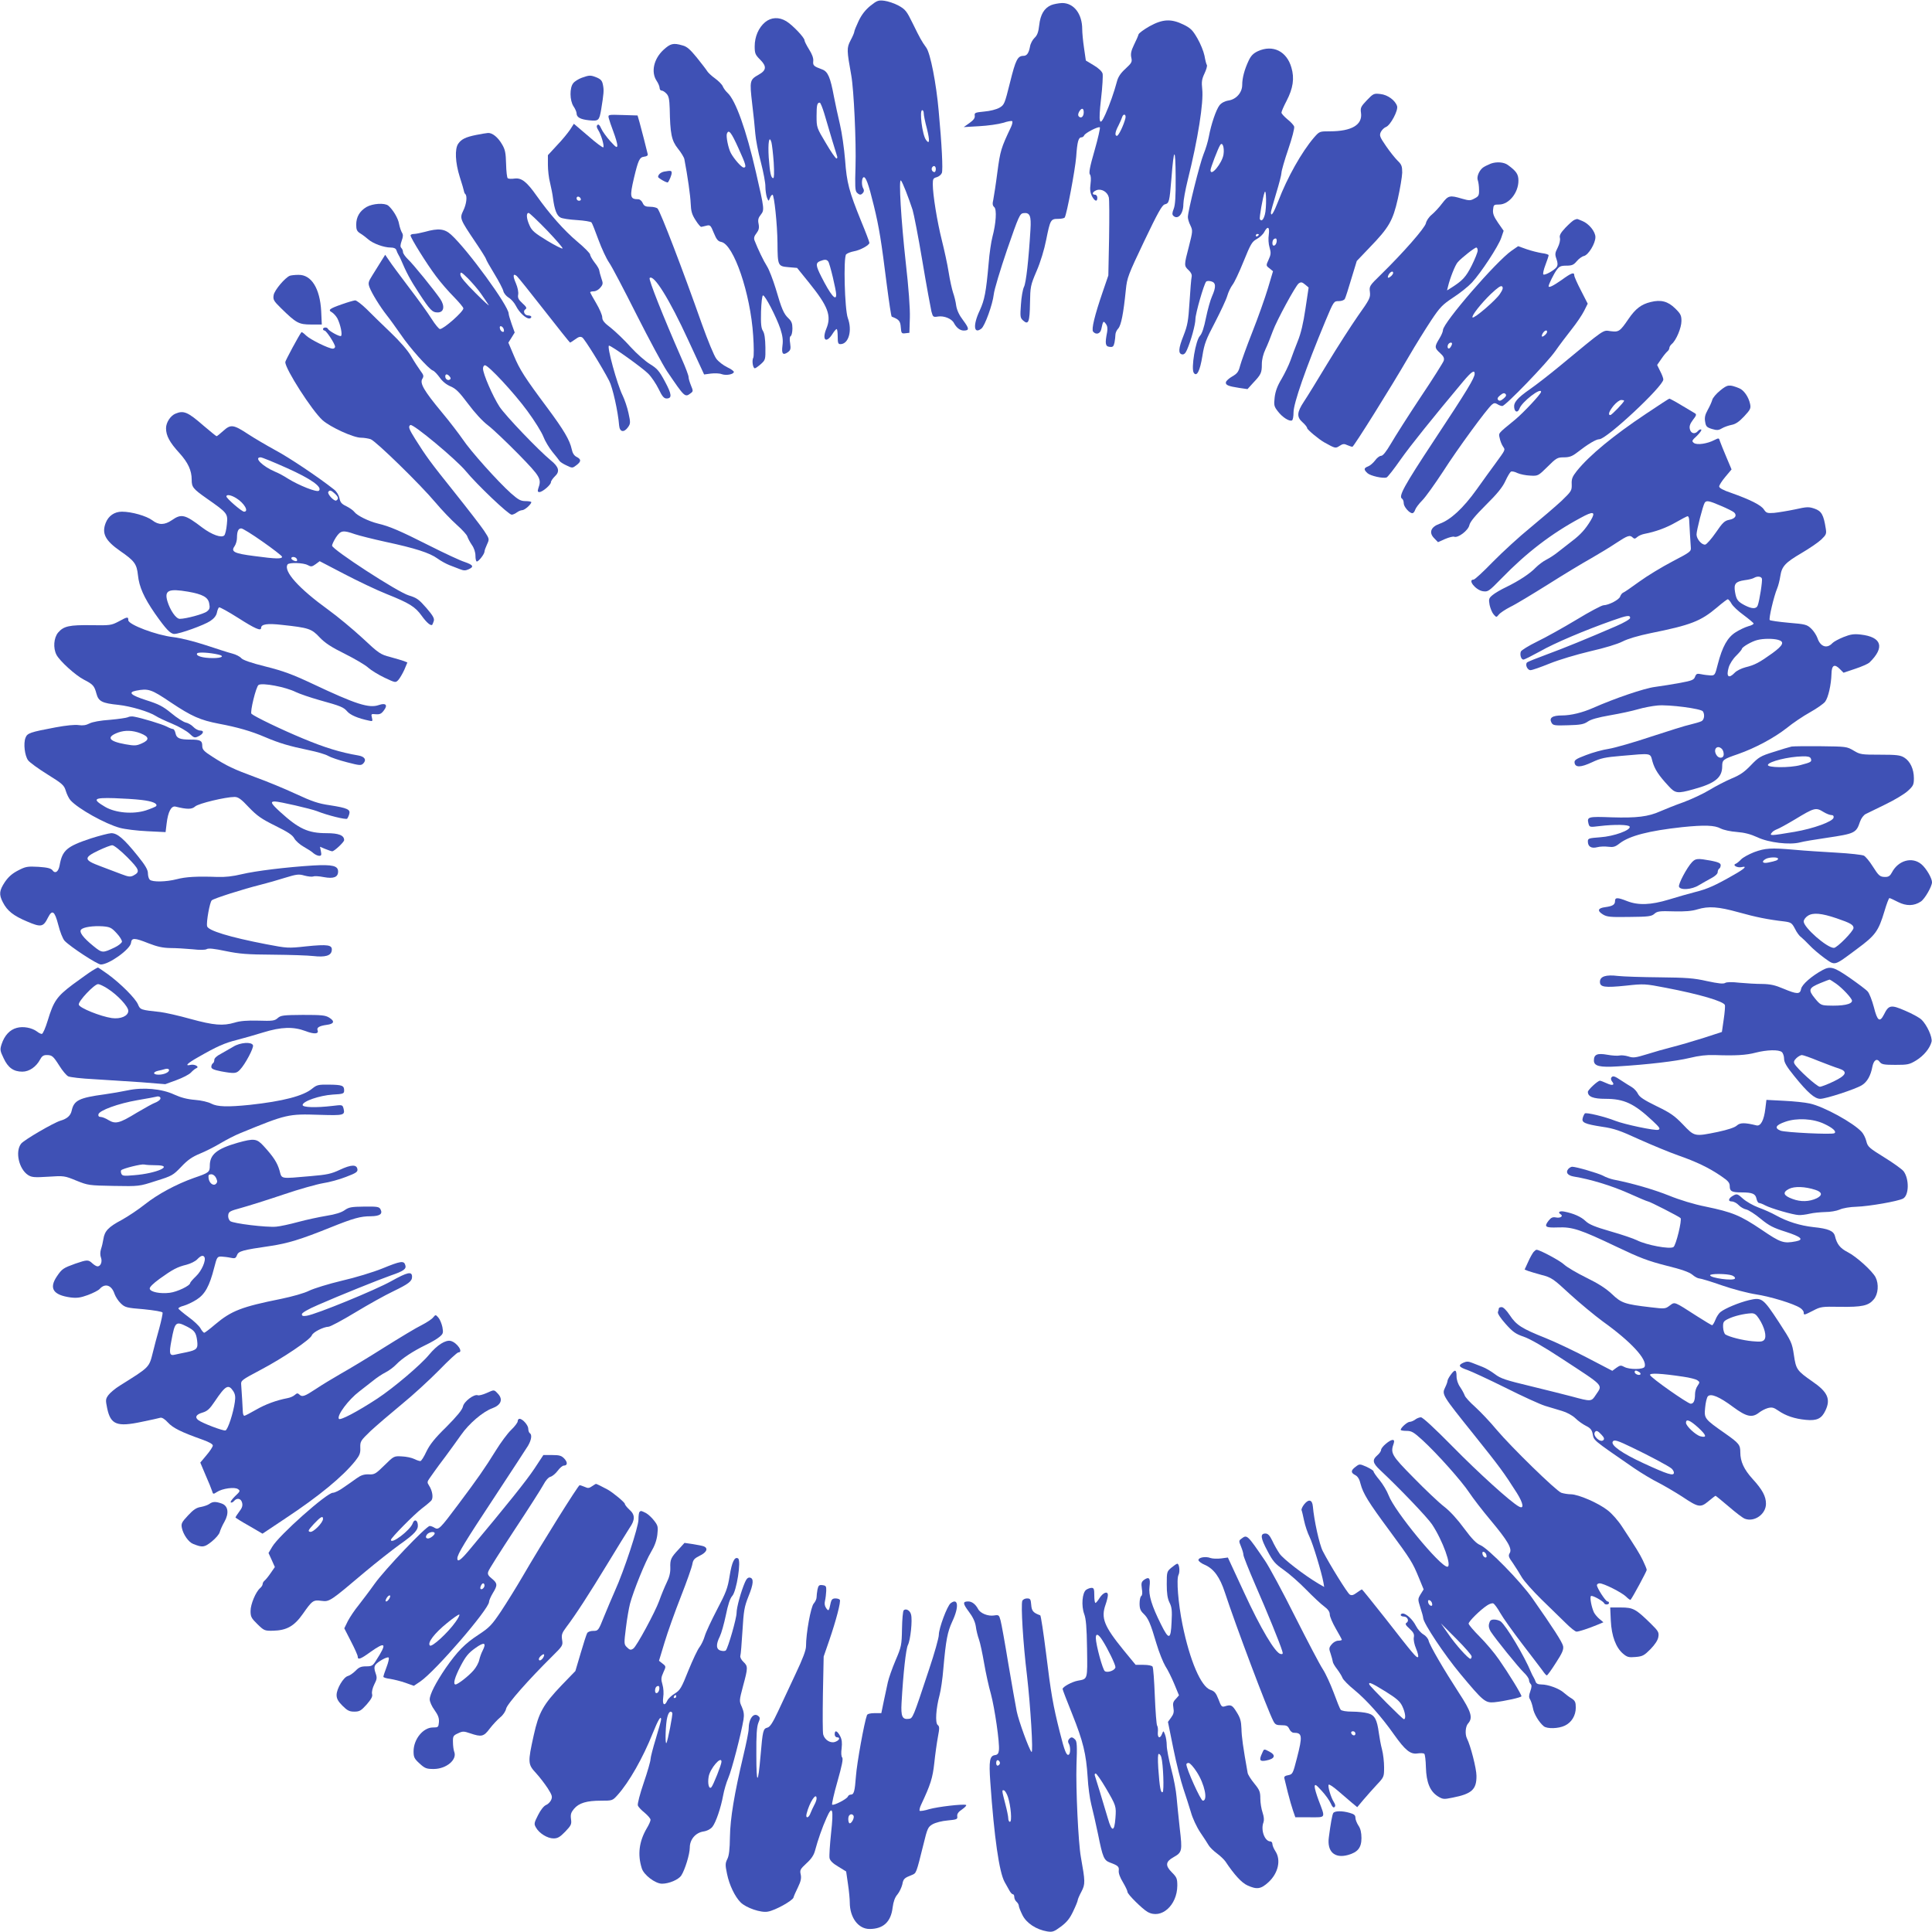 <?xml version="1.0" standalone="no"?>
<!DOCTYPE svg PUBLIC "-//W3C//DTD SVG 20010904//EN"
 "http://www.w3.org/TR/2001/REC-SVG-20010904/DTD/svg10.dtd">
<svg version="1.0" xmlns="http://www.w3.org/2000/svg"
 width="1280pt" height="1280pt" viewBox="0 0 1280 1280"
 preserveAspectRatio="xMidYMid meet">
<g transform="translate(0,1280) scale(0.1,-0.1)"
fill="#3f51b5" stroke="none">
<path d="M5767 12762 c-33 -27 -57 -57 -78 -100 -16 -34 -29 -66 -29 -72 0 -6
-11 -32 -25 -58 -26 -50 -25 -65 5 -232 17 -95 33 -440 28 -603 -4 -129 -3
-161 9 -173 18 -17 27 -18 41 -1 7 8 7 18 2 27 -13 20 -12 67 0 75 15 9 34
-42 69 -186 36 -147 50 -237 86 -524 15 -115 29 -211 33 -213 48 -18 57 -29
60 -70 3 -40 5 -43 30 -40 l27 3 3 99 c2 62 -8 198 -27 365 -31 281 -48 562
-32 545 10 -9 49 -109 77 -194 8 -25 38 -178 65 -340 27 -162 55 -312 60 -334
10 -37 12 -38 44 -33 39 6 90 -14 105 -43 17 -32 41 -50 65 -50 38 0 37 13 -4
68 -26 34 -41 66 -46 97 -3 26 -13 65 -21 87 -7 22 -21 83 -29 135 -8 52 -29
147 -45 211 -31 123 -60 302 -60 371 0 35 3 41 26 47 14 4 29 16 34 28 8 22 0
186 -21 411 -16 182 -55 382 -82 419 -31 43 -40 59 -90 161 -40 82 -49 93 -94
118 -28 15 -70 29 -94 32 -40 5 -49 1 -92 -33z m353 -713 c0 -11 9 -57 21
-101 20 -81 18 -108 -6 -75 -25 34 -45 197 -25 197 6 0 10 -9 10 -21z m80
-369 c0 -11 -4 -20 -9 -20 -14 0 -23 18 -16 30 10 17 25 11 25 -10z"/>
<path d="M6964 12766 c-46 -20 -71 -62 -79 -133 -5 -46 -13 -67 -31 -84 -13
-12 -27 -38 -30 -58 -8 -43 -21 -61 -43 -61 -39 0 -52 -26 -89 -175 -36 -144
-38 -150 -71 -169 -20 -11 -62 -22 -100 -25 -61 -6 -66 -8 -63 -28 2 -15 -8
-29 -35 -48 l-38 -27 103 6 c56 3 127 13 157 22 30 10 58 15 61 11 4 -4 0 -22
-8 -39 -66 -139 -71 -156 -90 -298 -10 -79 -23 -161 -27 -182 -7 -29 -5 -40 6
-50 18 -15 12 -108 -12 -198 -8 -30 -20 -109 -25 -175 -17 -191 -27 -242 -59
-312 -46 -97 -40 -160 11 -120 23 17 75 162 82 227 3 30 43 163 88 295 78 226
85 240 109 243 42 5 52 -17 46 -110 -12 -200 -29 -353 -43 -379 -8 -16 -17
-68 -20 -116 -6 -82 -5 -89 15 -107 35 -31 43 -9 45 116 2 109 3 117 44 213
25 57 51 143 63 205 27 134 30 140 79 140 21 0 41 4 44 9 14 22 69 316 76 401
7 102 15 130 35 130 7 0 15 6 18 13 6 16 95 62 104 53 3 -3 -12 -72 -35 -152
-32 -110 -39 -150 -31 -160 7 -8 8 -32 4 -63 -5 -36 -2 -57 9 -80 19 -35 36
-41 36 -11 0 11 -7 20 -15 20 -24 0 -17 20 10 30 32 12 72 -11 81 -47 4 -13 4
-135 2 -271 l-5 -247 -37 -108 c-54 -157 -76 -249 -64 -264 19 -23 47 -15 54
15 12 56 14 59 30 37 11 -14 13 -31 9 -55 -15 -76 -12 -95 16 -98 22 -3 27 2
33 29 3 17 6 41 6 52 0 11 8 30 19 41 19 22 34 98 50 256 8 80 15 98 122 323
89 186 118 239 136 243 29 8 31 14 44 172 16 209 27 212 28 9 1 -131 -3 -186
-13 -211 -10 -25 -11 -37 -3 -45 30 -30 67 11 67 76 0 23 13 95 29 160 68 272
106 515 96 603 -5 47 -3 65 15 103 12 25 19 50 16 56 -4 5 -11 33 -16 62 -6
29 -27 81 -47 115 -31 54 -45 68 -92 91 -82 40 -138 37 -225 -11 -37 -21 -70
-45 -73 -54 -2 -10 -16 -40 -30 -69 -19 -39 -23 -60 -18 -84 7 -29 3 -36 -38
-74 -32 -29 -49 -54 -57 -85 -18 -68 -48 -154 -76 -216 -40 -90 -48 -60 -29
104 9 77 13 151 10 164 -4 15 -26 36 -58 55 l-53 32 -12 83 c-7 46 -12 102
-12 124 0 102 -55 174 -133 174 -23 -1 -56 -7 -73 -14z m216 -710 c0 -28 -17
-43 -32 -28 -7 7 -6 17 1 31 16 28 31 27 31 -3z m276 -40 c-11 -45 -45 -116
-56 -116 -16 0 -12 27 10 68 10 20 21 45 24 55 8 27 29 21 22 -7z"/>
<path d="M5069 12653 c-43 -36 -69 -96 -69 -160 0 -47 4 -56 36 -88 45 -45 42
-71 -10 -100 -59 -33 -60 -41 -43 -189 9 -72 18 -162 21 -201 3 -38 19 -124
37 -190 17 -66 31 -139 30 -163 0 -23 5 -55 10 -70 11 -27 11 -27 20 -4 4 12
12 22 17 22 11 0 32 -196 33 -320 1 -151 3 -154 72 -160 l58 -5 80 -99 c125
-155 149 -218 114 -303 -31 -75 -2 -102 40 -36 11 18 23 32 28 33 4 0 7 -22 7
-50 0 -42 3 -50 18 -50 54 0 80 89 49 173 -21 58 -30 402 -11 422 7 7 30 16
51 20 42 7 103 41 103 56 0 6 -24 70 -54 142 -81 200 -96 255 -107 407 -6 74
-21 180 -34 235 -13 55 -31 138 -40 185 -24 129 -40 166 -78 180 -57 21 -62
26 -59 56 2 19 -8 46 -28 77 -16 26 -30 53 -30 60 0 18 -78 100 -120 126 -49
30 -101 27 -141 -6z m392 -605 c33 -114 79 -266 85 -283 3 -8 1 -15 -4 -15 -6
0 -38 46 -71 103 -60 100 -61 103 -61 178 0 73 4 89 21 89 5 0 18 -33 30 -72z
m-335 -324 c4 -69 3 -104 -3 -104 -15 0 -22 33 -30 137 -6 98 3 151 18 100 4
-16 11 -76 15 -133z m361 -656 c11 -14 53 -191 53 -220 0 -47 -38 -1 -99 120
-37 73 -38 90 -8 102 31 12 43 12 54 -2z"/>
<path d="M4396 12470 c-65 -60 -84 -147 -46 -205 11 -16 20 -38 20 -47 0 -10
6 -18 13 -18 8 0 22 -9 33 -21 15 -16 19 -38 21 -98 3 -168 12 -212 54 -265
22 -27 41 -59 43 -70 22 -114 40 -243 42 -294 2 -51 8 -73 32 -110 16 -26 33
-46 38 -45 5 1 21 4 35 8 24 6 28 2 48 -48 18 -44 28 -56 50 -60 82 -17 193
-340 211 -621 5 -73 5 -136 1 -145 -11 -19 -3 -71 10 -71 5 0 23 13 40 28 30
27 31 30 30 111 -1 58 -6 92 -16 108 -12 18 -15 47 -13 128 2 59 7 106 13 108
13 3 88 -142 115 -221 15 -47 19 -76 14 -112 -7 -54 3 -66 35 -44 19 14 21 22
16 59 -5 27 -3 45 4 49 6 4 11 26 11 50 0 33 -6 48 -26 67 -31 29 -45 60 -85
198 -18 58 -43 124 -57 146 -23 36 -61 115 -83 172 -6 16 -2 29 13 48 15 20
19 34 14 61 -6 27 -2 41 14 61 25 32 25 35 -32 283 -64 280 -135 477 -188 525
-12 11 -26 30 -31 42 -4 12 -28 36 -51 53 -24 17 -47 39 -53 49 -5 9 -36 49
-68 89 -44 54 -66 74 -95 81 -61 18 -80 13 -126 -29z m496 -651 c51 -112 55
-129 35 -129 -14 0 -64 57 -85 96 -17 32 -33 111 -26 129 12 30 29 8 76 -96z"/>
<path d="M8334 12461 c-30 -14 -46 -30 -61 -62 -28 -59 -43 -116 -43 -161 0
-51 -39 -96 -91 -104 -25 -4 -47 -16 -59 -31 -23 -29 -56 -126 -71 -208 -6
-33 -22 -85 -35 -116 -24 -58 -104 -378 -104 -417 0 -12 7 -37 17 -56 16 -34
15 -39 -10 -138 -33 -126 -33 -129 -2 -158 16 -15 23 -30 20 -44 -3 -12 -9
-86 -14 -166 -8 -127 -13 -155 -40 -224 -34 -85 -36 -119 -9 -124 12 -2 22 7
32 30 27 62 56 168 56 204 0 36 56 231 71 248 4 5 19 6 33 2 32 -8 34 -36 6
-99 -11 -24 -29 -89 -40 -142 -13 -65 -26 -105 -40 -120 -29 -30 -60 -217 -41
-245 20 -29 41 12 57 111 13 82 24 110 84 224 37 72 74 150 81 175 7 25 23 57
34 72 12 14 45 84 74 156 47 116 56 131 87 148 20 11 42 31 50 47 23 43 37 34
30 -18 -4 -26 -2 -61 5 -84 10 -35 10 -46 -6 -81 -18 -39 -18 -40 6 -58 l23
-19 -34 -114 c-19 -63 -65 -193 -103 -289 -38 -96 -74 -197 -81 -223 -10 -40
-19 -52 -52 -71 -21 -12 -40 -29 -42 -38 -4 -19 16 -27 88 -38 l55 -8 38 42
c52 55 57 66 57 123 0 31 9 67 24 99 13 27 35 82 49 121 26 71 151 301 171
315 16 11 22 10 45 -9 l21 -18 -21 -140 c-14 -95 -30 -164 -51 -215 -16 -41
-39 -100 -49 -130 -11 -30 -37 -84 -58 -120 -28 -46 -41 -82 -46 -122 -6 -53
-4 -61 21 -93 29 -39 78 -70 94 -60 6 3 10 27 10 53 0 60 80 290 212 607 54
129 55 130 87 130 19 0 36 6 41 15 5 9 24 69 43 133 l36 118 84 88 c129 133
155 178 188 324 15 67 28 145 29 173 0 43 -4 54 -31 80 -16 16 -51 59 -76 96
-42 61 -45 70 -35 93 7 14 22 29 35 34 29 11 82 110 73 138 -12 38 -62 75
-110 80 -43 5 -47 4 -90 -41 -40 -42 -44 -50 -39 -84 11 -79 -62 -122 -206
-122 -69 0 -69 0 -106 -42 -81 -95 -176 -263 -236 -420 -31 -80 -49 -108 -49
-75 0 6 16 63 35 126 19 62 35 124 35 136 0 13 20 83 45 156 25 73 43 141 39
151 -3 9 -23 31 -45 48 -21 18 -39 37 -39 44 0 7 15 42 34 78 43 83 53 149 32
220 -31 109 -123 154 -222 109z m-228 -685 c-9 -57 -86 -151 -86 -103 0 14 50
145 64 166 15 24 29 -16 22 -63z m274 -398 c-10 -36 -23 -47 -33 -30 -5 8 19
144 31 177 12 34 14 -106 2 -147z m-40 -132 c0 -3 -4 -8 -10 -11 -5 -3 -10 -1
-10 4 0 6 5 11 10 11 6 0 10 -2 10 -4z m118 -48 c-4 -27 -28 -36 -28 -10 0 20
8 32 22 32 5 0 8 -10 6 -22z"/>
<path d="M3855 12285 c-22 -8 -48 -24 -57 -36 -25 -30 -24 -115 2 -154 11 -16
20 -37 20 -46 0 -26 25 -40 83 -46 63 -6 67 -3 80 72 17 105 19 126 12 161 -5
28 -13 38 -40 50 -42 17 -49 17 -100 -1z"/>
<path d="M4033 12018 c3 -13 17 -54 31 -91 14 -37 26 -78 26 -90 -1 -19 -8
-15 -47 28 -25 28 -52 65 -60 84 -10 23 -18 30 -25 23 -7 -7 -5 -17 5 -33 20
-31 42 -107 34 -115 -3 -4 -49 30 -100 75 l-95 81 -25 -39 c-15 -22 -53 -69
-87 -104 l-60 -65 0 -64 c0 -35 6 -88 14 -118 7 -30 17 -77 20 -105 10 -75 25
-114 49 -126 11 -7 60 -14 109 -17 48 -3 92 -10 97 -16 5 -6 25 -58 46 -115
21 -57 52 -124 70 -150 18 -25 100 -182 183 -347 84 -166 175 -335 202 -375
116 -171 118 -173 155 -145 18 13 18 16 3 52 -9 22 -16 46 -16 55 1 9 -20 65
-47 125 -123 281 -219 523 -211 532 27 27 131 -140 256 -412 l105 -227 45 6
c25 3 57 2 72 -4 28 -10 76 -2 80 14 2 5 -18 20 -44 32 -25 12 -58 37 -72 56
-15 19 -57 122 -95 228 -132 374 -273 740 -294 767 -5 6 -27 12 -48 12 -32 0
-42 5 -51 25 -6 14 -19 25 -29 25 -55 0 -58 15 -29 140 29 121 37 138 68 142
18 2 26 8 23 18 -9 39 -43 170 -54 210 l-13 45 -98 3 c-98 3 -98 3 -93 -20z
m-185 -536 c2 -7 -3 -12 -12 -12 -9 0 -16 7 -16 16 0 17 22 14 28 -4z"/>
<path d="M3155 11906 c-70 -14 -98 -28 -119 -58 -24 -34 -20 -125 10 -220 15
-46 27 -88 28 -95 1 -7 5 -16 9 -19 14 -14 7 -68 -14 -110 -24 -51 -23 -54 82
-210 38 -56 69 -106 69 -110 0 -5 25 -49 55 -98 30 -49 57 -101 60 -115 3 -14
19 -33 35 -43 16 -9 38 -34 49 -56 21 -42 64 -82 87 -82 8 0 14 5 14 10 0 6
-9 10 -20 10 -25 0 -38 29 -19 41 11 7 7 16 -20 40 -26 24 -32 36 -28 57 3 16
-3 47 -15 75 -22 50 -19 69 6 48 8 -7 90 -109 182 -227 92 -118 169 -214 171
-214 2 0 17 10 34 22 23 17 34 20 47 12 16 -11 130 -194 178 -287 23 -44 59
-205 66 -297 4 -43 32 -48 59 -10 16 23 17 30 3 93 -8 38 -26 90 -39 117 -36
72 -107 330 -90 330 16 0 223 -148 260 -186 22 -22 53 -69 69 -102 23 -48 35
-62 52 -62 38 0 35 28 -11 113 -38 71 -52 86 -99 115 -30 18 -88 69 -128 113
-40 45 -99 101 -130 126 -45 34 -58 50 -58 71 0 14 -18 56 -40 93 -22 37 -40
70 -40 73 0 3 11 6 24 6 14 0 33 11 44 25 18 22 18 28 6 62 -7 21 -13 44 -14
52 0 7 -13 30 -30 51 -16 21 -30 45 -30 53 0 8 -38 47 -85 86 -87 73 -185 184
-269 303 -67 95 -101 121 -147 115 -20 -3 -40 -2 -45 2 -5 3 -10 46 -11 94 -2
74 -6 96 -27 131 -27 47 -65 77 -93 75 -10 -1 -45 -6 -78 -13z m469 -632 c60
-63 107 -117 103 -120 -3 -4 -50 20 -103 52 -80 49 -100 65 -115 99 -22 47
-24 86 -6 84 6 -1 61 -53 121 -115z"/>
<path d="M9877 11716 c-20 -8 -44 -20 -53 -27 -26 -21 -42 -62 -33 -84 4 -11
8 -39 8 -62 1 -38 -3 -44 -30 -58 -27 -15 -35 -15 -84 -1 -80 24 -90 21 -130
-31 -20 -27 -51 -60 -69 -75 -19 -15 -36 -41 -39 -57 -7 -32 -150 -195 -299
-341 -75 -73 -77 -76 -72 -115 4 -37 -1 -48 -80 -159 -46 -66 -137 -208 -202
-315 -65 -108 -135 -222 -156 -253 -46 -70 -48 -101 -8 -136 17 -15 30 -32 30
-38 0 -10 78 -75 114 -95 72 -40 74 -41 101 -23 21 14 31 15 51 5 14 -6 29
-11 34 -11 9 0 255 393 375 600 43 74 109 180 146 236 59 89 76 106 147 153
45 29 101 74 124 99 60 65 175 240 194 296 l16 47 -37 53 c-28 41 -36 61 -33
87 3 32 5 34 40 34 65 0 128 78 128 158 0 43 -14 63 -70 104 -26 19 -74 23
-113 9z m-87 -576 c0 -11 -18 -56 -40 -100 -38 -75 -59 -98 -134 -146 l-29
-18 6 24 c13 56 48 145 65 163 24 28 112 97 123 97 5 0 9 -9 9 -20z m-560
-148 c0 -11 -22 -32 -32 -32 -5 0 -4 9 2 20 11 20 30 28 30 12z"/>
<path d="M4400 11663 c-23 -5 -39 -19 -40 -35 0 -8 60 -42 65 -36 10 12 25 49
25 62 0 16 -5 17 -50 9z"/>
<path d="M2429 11429 c-46 -27 -69 -66 -69 -118 0 -33 5 -44 28 -58 15 -9 38
-27 52 -39 30 -27 103 -54 148 -54 22 0 34 -6 38 -17 3 -10 10 -25 15 -33 5
-8 12 -22 15 -30 34 -81 63 -136 117 -218 77 -118 91 -132 127 -132 41 0 49
41 17 89 -38 56 -180 232 -216 265 -17 17 -31 37 -31 46 0 9 -5 21 -11 27 -8
8 -7 21 2 47 10 28 11 41 2 55 -6 10 -15 36 -19 57 -6 38 -41 96 -72 122 -25
19 -102 14 -143 -9z"/>
<path d="M10430 11343 c-8 -3 -34 -26 -58 -51 -33 -35 -42 -52 -37 -69 3 -14
-3 -40 -15 -64 -18 -35 -19 -44 -8 -75 9 -25 9 -40 2 -52 -13 -21 -80 -59 -89
-50 -4 4 2 32 14 63 12 31 21 59 21 64 0 5 -20 11 -45 14 -24 4 -70 15 -101
26 l-56 20 -42 -29 c-101 -69 -456 -479 -456 -527 0 -10 -11 -36 -25 -58 -32
-52 -31 -61 6 -94 24 -22 29 -34 24 -51 -4 -12 -73 -122 -155 -244 -81 -122
-168 -259 -194 -304 -33 -56 -54 -82 -66 -82 -10 0 -28 -14 -40 -31 -13 -17
-33 -34 -46 -39 -29 -11 -30 -21 -4 -45 20 -18 104 -37 127 -28 7 3 49 56 92
118 68 96 207 269 416 519 54 64 75 78 75 50 0 -28 -50 -111 -271 -445 -198
-300 -235 -368 -210 -383 6 -4 11 -17 11 -30 0 -23 37 -66 57 -66 7 0 15 10
19 23 4 12 25 40 47 62 22 22 83 108 137 190 95 149 292 418 325 445 13 11 21
11 36 2 10 -7 25 -12 32 -12 21 0 297 286 352 365 27 39 76 103 108 144 32 40
69 95 82 121 l24 48 -44 86 c-25 48 -45 93 -45 101 0 24 -18 18 -84 -30 -56
-39 -86 -54 -86 -41 0 12 35 83 53 107 17 24 28 29 65 29 36 0 48 5 68 29 13
16 35 32 48 35 30 7 76 83 76 125 0 36 -42 89 -87 107 -18 8 -34 14 -35 13 -2
0 -10 -3 -18 -6z m-493 -491 c-27 -41 -171 -165 -181 -155 -9 9 54 90 121 155
47 44 67 58 75 50 8 -8 4 -22 -15 -50z m313 -250 c0 -11 -22 -32 -32 -32 -5 0
-4 9 2 20 11 20 30 28 30 12z m-630 -79 c0 -5 -4 -15 -10 -23 -11 -18 -25 -7
-17 15 6 15 27 21 27 8z m341 -364 c-18 -15 -27 -17 -35 -9 -8 8 -4 17 13 31
18 15 27 17 35 9 8 -8 4 -17 -13 -31z"/>
<path d="M2815 11264 c-27 -7 -60 -14 -72 -14 -13 0 -23 -4 -23 -10 0 -16 108
-190 168 -269 30 -41 84 -103 119 -138 34 -35 63 -69 63 -76 0 -22 -130 -137
-155 -137 -7 0 -32 30 -56 68 -23 37 -90 130 -149 207 -58 77 -118 157 -132
179 l-26 38 -27 -43 c-15 -24 -41 -66 -58 -93 -27 -43 -29 -51 -19 -79 16 -42
70 -129 114 -185 21 -26 62 -84 93 -128 59 -88 185 -229 213 -239 9 -3 29 -24
45 -46 17 -25 44 -47 72 -59 36 -15 58 -38 116 -115 44 -59 95 -115 132 -143
34 -26 124 -112 202 -191 147 -151 154 -163 131 -228 -5 -17 -4 -23 8 -23 20
0 76 48 76 65 0 8 12 25 26 39 35 32 27 63 -28 107 -79 65 -299 294 -339 355
-44 68 -109 217 -109 252 0 12 6 22 13 22 23 0 194 -184 281 -303 48 -65 95
-141 106 -170 11 -29 38 -74 60 -101 22 -27 44 -54 48 -61 4 -6 24 -19 46 -29
37 -18 39 -18 65 2 32 24 33 39 1 55 -16 8 -27 25 -32 50 -13 61 -52 127 -161
274 -150 201 -184 254 -223 348 l-36 85 21 33 21 34 -20 56 c-11 31 -20 62
-20 69 0 51 -273 425 -381 523 -44 40 -84 44 -174 19z m371 -409 c19 -27 42
-61 51 -75 10 -14 -29 21 -85 77 -70 70 -102 108 -102 124 0 21 6 18 51 -26
27 -28 66 -72 85 -100z m152 -239 c3 -12 -1 -17 -10 -14 -7 3 -15 13 -16 22
-3 12 1 17 10 14 7 -3 15 -13 16 -22z m-359 -310 c8 -10 9 -16 1 -21 -13 -8
-30 3 -30 21 0 18 14 18 29 0z"/>
<path d="M1920 10973 c-32 -13 -102 -96 -107 -128 -5 -30 0 -39 49 -87 100
-98 117 -108 199 -108 l71 0 -4 88 c-8 151 -65 243 -151 241 -23 0 -49 -3 -57
-6z"/>
<path d="M2265 10784 c-83 -29 -94 -38 -66 -53 11 -7 27 -24 36 -40 21 -41 35
-110 24 -117 -10 -6 -81 34 -87 48 -5 12 -32 10 -32 -2 0 -5 4 -10 10 -10 12
0 70 -89 70 -107 0 -7 -7 -13 -15 -13 -27 0 -149 60 -177 87 -15 15 -29 25
-31 22 -15 -18 -107 -189 -107 -198 0 -46 177 -322 247 -385 52 -46 204 -116
255 -116 20 0 49 -5 64 -10 36 -14 330 -301 428 -418 43 -51 107 -118 142
-149 35 -31 67 -66 70 -77 4 -12 17 -37 30 -56 15 -21 24 -49 24 -72 0 -21 4
-38 9 -38 13 0 51 50 51 66 0 7 8 29 17 48 16 35 16 35 -20 90 -20 30 -108
144 -195 253 -160 200 -186 235 -261 354 -42 67 -48 84 -32 93 17 11 304 -229
366 -304 74 -90 284 -290 305 -290 8 0 24 7 34 15 11 8 27 15 36 15 16 0 60
39 60 53 0 4 -17 7 -38 7 -32 0 -48 9 -97 52 -86 77 -268 280 -319 357 -25 36
-87 118 -140 181 -117 141 -146 191 -128 220 11 18 9 25 -12 53 -13 18 -41 60
-61 95 -23 40 -74 99 -138 160 -56 53 -127 123 -159 155 -32 31 -66 57 -75 57
-10 -1 -49 -12 -88 -26z"/>
<path d="M10936 10799 c-62 -15 -100 -44 -146 -111 -58 -85 -65 -89 -120 -82
-52 7 -30 22 -341 -235 -63 -52 -149 -119 -192 -149 -85 -59 -110 -89 -105
-123 4 -31 24 -35 35 -6 15 44 143 143 143 111 0 -14 -117 -139 -174 -186
-115 -94 -108 -86 -100 -121 3 -17 13 -42 21 -54 17 -26 20 -18 -54 -120 -21
-28 -75 -103 -120 -166 -88 -123 -172 -201 -245 -227 -59 -21 -73 -59 -36 -96
l25 -26 47 21 c26 11 53 18 60 15 26 -10 94 42 101 77 5 22 38 62 109 133 74
73 110 117 129 158 14 31 31 59 37 63 6 4 26 0 43 -9 18 -8 56 -16 85 -17 52
-3 53 -2 115 59 58 58 66 62 108 62 36 0 55 7 85 30 76 59 128 90 150 90 48 0
424 351 424 396 0 8 -9 33 -21 55 l-20 41 27 39 c14 21 33 44 40 50 8 6 14 17
14 24 0 7 7 18 16 26 29 24 64 107 64 152 0 37 -5 48 -42 84 -48 47 -94 59
-162 42z m-176 -654 c0 -10 -82 -95 -91 -95 -18 0 -8 26 22 63 17 20 39 37 50
37 10 0 19 -2 19 -5z"/>
<path d="M11397 10213 c-26 -21 -50 -49 -53 -63 -4 -14 -17 -43 -30 -66 -17
-31 -22 -50 -17 -78 5 -31 10 -37 45 -48 33 -10 44 -9 66 4 15 9 44 19 64 23
27 5 50 21 83 56 41 44 46 53 40 82 -10 48 -42 93 -73 105 -65 26 -76 25 -125
-15z"/>
<path d="M10906 10059 c-219 -146 -376 -276 -459 -379 -30 -38 -36 -53 -34
-89 1 -42 -2 -46 -68 -110 -39 -36 -131 -115 -205 -176 -74 -60 -186 -163
-249 -227 -63 -65 -120 -118 -128 -118 -42 0 13 -69 61 -77 34 -5 39 -2 123
84 168 173 333 299 525 402 85 47 102 42 67 -17 -35 -58 -68 -94 -119 -133
-26 -20 -67 -52 -91 -71 -24 -20 -62 -45 -84 -56 -22 -11 -53 -35 -70 -52 -38
-40 -111 -88 -195 -129 -36 -17 -77 -41 -92 -54 -24 -20 -26 -26 -19 -65 5
-23 17 -52 27 -63 18 -20 18 -20 34 -1 8 11 43 34 76 51 34 16 146 84 250 149
104 66 232 143 284 172 52 30 127 75 167 102 76 50 91 56 111 36 9 -9 16 -8
29 4 10 9 32 18 48 21 73 14 145 40 209 77 38 22 73 40 77 40 5 0 9 -10 10
-22 2 -47 9 -154 11 -183 3 -29 -2 -32 -122 -95 -69 -36 -168 -96 -220 -134
-52 -38 -100 -71 -107 -73 -7 -3 -15 -14 -19 -25 -6 -21 -75 -57 -110 -58 -12
0 -93 -43 -180 -96 -88 -53 -205 -118 -261 -145 -55 -27 -104 -57 -107 -66 -8
-21 2 -53 17 -53 7 0 56 25 111 55 94 54 295 139 479 204 99 35 117 37 117 17
0 -8 -39 -31 -92 -54 -187 -81 -346 -146 -463 -189 -65 -24 -123 -47 -128 -52
-14 -14 2 -51 23 -51 11 0 68 20 127 44 62 25 176 59 268 81 97 22 182 48 215
65 35 18 103 38 185 55 268 54 332 79 440 170 35 30 68 55 72 55 4 0 16 -13
25 -30 9 -16 45 -50 80 -75 35 -26 64 -51 66 -55 2 -5 -14 -14 -35 -19 -21 -6
-59 -24 -84 -40 -54 -34 -88 -95 -118 -211 -18 -72 -20 -75 -47 -75 -16 1 -44
4 -62 8 -28 6 -34 4 -42 -17 -7 -20 -21 -26 -97 -40 -48 -9 -124 -21 -168 -27
-72 -9 -270 -77 -410 -139 -70 -31 -147 -50 -206 -50 -65 0 -87 -16 -70 -48
10 -18 20 -20 110 -17 83 2 105 7 130 24 21 15 68 28 148 42 65 11 148 29 185
40 37 11 96 22 130 25 75 7 289 -21 300 -39 14 -21 9 -56 -9 -65 -10 -5 -43
-15 -73 -22 -30 -6 -147 -43 -260 -80 -113 -38 -239 -74 -280 -81 -41 -6 -110
-25 -153 -42 -66 -25 -78 -33 -75 -51 5 -32 41 -31 116 4 57 27 86 33 192 42
208 18 192 21 208 -37 15 -52 40 -91 106 -162 45 -50 59 -52 166 -22 143 39
190 77 190 152 0 43 6 47 105 81 114 40 239 107 323 173 39 32 109 79 154 104
45 25 90 57 100 70 21 28 40 113 42 184 1 59 20 69 56 32 l24 -24 77 26 c43
14 85 33 94 41 104 101 83 170 -58 186 -45 5 -66 2 -114 -17 -32 -13 -65 -31
-73 -40 -36 -39 -80 -24 -99 34 -7 19 -25 47 -41 62 -28 27 -39 30 -149 39
-66 6 -122 14 -126 18 -8 7 27 157 49 209 8 19 17 55 21 82 10 65 32 89 141
153 51 30 110 70 130 89 33 32 36 38 30 74 -14 90 -28 115 -74 131 -38 13 -50
13 -130 -5 -48 -10 -110 -20 -138 -23 -46 -3 -52 -1 -68 23 -19 29 -91 65
-218 110 -51 17 -78 32 -78 42 0 8 18 37 41 64 l41 49 -35 83 c-19 45 -38 92
-42 104 -6 22 -8 22 -36 8 -47 -25 -116 -35 -136 -20 -16 12 -15 16 20 48 20
20 33 38 28 41 -5 3 -14 -1 -21 -9 -20 -24 -47 -18 -54 11 -5 19 0 35 20 62
23 29 25 37 13 44 -8 5 -48 29 -89 53 -41 25 -77 44 -80 44 -3 0 -72 -45 -154
-100z m495 -610 c41 -17 80 -37 88 -44 21 -20 7 -42 -33 -49 -30 -6 -43 -18
-88 -84 -29 -42 -61 -78 -70 -80 -23 -4 -58 37 -58 67 0 27 42 191 54 210 11
17 28 14 107 -20z m272 -482 c5 -13 -16 -149 -28 -179 -9 -23 -37 -23 -84 1
-48 25 -57 37 -66 89 -9 54 3 69 63 78 26 3 54 10 62 15 22 13 47 11 53 -4z
m107 -406 c45 -12 35 -36 -38 -89 -85 -61 -116 -78 -178 -93 -27 -7 -59 -23
-71 -36 -40 -42 -58 -27 -40 35 7 24 29 58 50 78 20 20 37 40 37 44 0 13 68
52 104 60 39 10 103 10 136 1z m-372 -723 c7 -7 12 -22 12 -35 0 -30 -35 -31
-50 -2 -21 38 9 66 38 37z"/>
<path d="M1164 10060 c-34 -13 -64 -59 -64 -97 0 -49 23 -93 89 -165 57 -63
81 -115 81 -176 0 -49 8 -60 99 -124 140 -98 141 -100 134 -172 -3 -34 -11
-67 -17 -73 -18 -19 -82 4 -145 51 -115 88 -139 94 -202 50 -48 -33 -88 -34
-130 -1 -39 29 -137 57 -201 57 -50 0 -90 -28 -108 -75 -27 -70 -2 -117 97
-186 94 -65 109 -85 117 -160 8 -77 39 -147 112 -253 73 -104 103 -136 129
-136 35 0 196 58 237 85 26 17 41 36 45 56 3 16 10 32 14 35 5 3 62 -29 127
-70 111 -71 152 -89 152 -66 0 25 42 31 138 20 176 -19 196 -25 249 -82 36
-38 77 -65 168 -110 66 -33 136 -74 155 -92 19 -17 68 -47 108 -66 72 -34 73
-34 91 -15 10 11 28 42 40 68 l20 48 -22 9 c-12 4 -53 17 -91 27 -66 17 -76
24 -185 126 -64 59 -165 143 -226 187 -195 141 -298 255 -270 300 9 15 106 12
134 -4 22 -12 28 -11 52 6 l27 20 163 -85 c90 -47 216 -107 279 -132 153 -61
191 -85 234 -145 33 -46 61 -69 70 -59 2 2 6 14 10 25 5 17 -6 36 -49 86 -49
56 -63 67 -116 83 -73 21 -509 305 -509 330 0 8 12 33 26 55 31 46 46 49 125
21 30 -10 122 -33 204 -51 196 -42 292 -73 343 -110 23 -17 59 -36 79 -44 21
-8 52 -20 70 -27 25 -10 37 -10 57 -1 38 17 32 29 -26 49 -29 9 -134 58 -233
108 -196 99 -264 128 -340 146 -62 15 -139 53 -157 77 -7 10 -31 27 -53 38
-32 15 -41 26 -46 54 -5 21 -19 44 -36 57 -105 83 -298 212 -390 261 -60 33
-140 80 -178 105 -99 65 -116 67 -165 23 -22 -20 -42 -36 -45 -36 -3 0 -42 32
-88 71 -102 89 -130 101 -183 79z m737 -361 c161 -72 236 -126 212 -150 -13
-13 -133 35 -207 81 -26 17 -63 37 -84 45 -82 35 -143 95 -95 95 9 0 87 -32
174 -71z m317 -169 c25 -23 27 -35 10 -46 -13 -8 -61 43 -53 57 9 14 19 11 43
-11z m-652 -31 c52 -32 85 -89 51 -89 -15 0 -117 88 -117 101 0 15 31 10 66
-12z m173 -287 c69 -48 126 -93 129 -99 5 -17 -36 -17 -183 3 -134 17 -157 29
-131 65 9 13 16 38 16 55 0 44 9 64 29 63 9 0 72 -39 140 -87z m226 -113 c4
-6 5 -12 2 -15 -7 -7 -37 7 -37 17 0 13 27 11 35 -2z m-719 -219 c97 -17 133
-37 140 -78 6 -29 3 -39 -15 -53 -21 -17 -139 -49 -180 -49 -25 0 -64 57 -82
117 -21 72 8 85 137 63z"/>
<path d="M785 8682 c-48 -25 -56 -26 -180 -24 -146 2 -183 -6 -220 -49 -29
-35 -34 -102 -11 -147 22 -42 127 -137 182 -165 60 -31 69 -40 83 -93 14 -51
37 -63 146 -74 82 -9 203 -45 248 -74 13 -9 62 -32 108 -51 46 -19 97 -49 114
-65 29 -28 35 -30 58 -19 35 16 43 39 13 39 -12 0 -33 11 -45 24 -12 13 -35
26 -50 29 -15 3 -59 31 -96 62 -56 46 -84 60 -166 86 -102 33 -123 52 -68 63
82 16 101 10 231 -78 138 -92 194 -117 319 -141 122 -23 213 -49 304 -88 96
-41 161 -60 291 -87 54 -11 112 -28 128 -38 17 -10 73 -29 124 -42 85 -22 94
-23 109 -8 23 24 9 46 -34 53 -118 20 -224 53 -363 111 -143 59 -323 146 -344
165 -11 10 30 180 47 191 25 16 179 -13 247 -47 25 -12 95 -36 155 -53 144
-40 161 -47 186 -76 20 -23 70 -45 142 -60 26 -6 27 -5 21 20 -6 24 -5 25 26
22 26 -2 37 3 53 25 28 36 13 52 -33 36 -65 -23 -152 5 -440 141 -132 62 -194
85 -310 114 -97 24 -150 43 -161 55 -9 11 -36 25 -60 31 -24 6 -102 31 -174
55 -77 25 -166 48 -218 54 -112 13 -297 83 -297 112 0 24 -5 24 -65 -9z m663
-219 c42 -10 22 -23 -37 -23 -67 0 -116 14 -105 31 6 10 82 6 142 -8z"/>
<path d="M847 8048 c-9 -4 -62 -12 -119 -17 -62 -4 -116 -14 -135 -24 -23 -12
-44 -15 -72 -11 -24 4 -83 -2 -153 -15 -170 -32 -187 -38 -199 -69 -15 -38 -5
-119 17 -149 10 -14 68 -56 129 -94 100 -62 110 -72 121 -109 7 -23 21 -51 31
-62 50 -56 231 -157 328 -183 33 -9 114 -19 181 -22 l121 -6 7 57 c9 78 31
119 59 112 77 -19 108 -19 130 1 22 20 202 63 261 63 24 0 44 -14 95 -69 55
-57 84 -77 175 -122 83 -41 114 -61 126 -84 9 -16 37 -41 62 -55 25 -14 55
-33 65 -43 11 -9 28 -17 38 -17 14 0 16 6 11 30 l-6 30 36 -15 c20 -8 40 -15
45 -15 14 0 79 61 79 74 0 32 -36 46 -117 46 -122 0 -184 29 -307 141 -60 55
-68 69 -35 69 29 0 238 -48 279 -64 70 -28 192 -58 200 -50 4 5 11 19 14 31 9
30 -13 40 -128 58 -77 11 -118 25 -228 76 -73 34 -192 83 -264 109 -149 55
-191 75 -286 136 -58 37 -68 48 -68 73 0 34 -13 41 -78 41 -72 0 -92 9 -99 41
-3 16 -11 29 -17 29 -6 0 -24 7 -41 16 -30 16 -166 57 -217 66 -14 3 -33 1
-41 -4z m83 -106 c59 -23 62 -44 10 -67 -36 -16 -47 -17 -109 -6 -112 20 -129
48 -48 78 45 16 95 15 147 -5z m8 -442 c70 -8 107 -23 97 -40 -3 -5 -33 -17
-68 -29 -85 -27 -201 -17 -270 23 -88 52 -78 62 60 58 59 -2 141 -7 181 -12z"/>
<path d="M11870 7854 c-14 -3 -68 -19 -120 -36 -87 -27 -99 -35 -150 -88 -42
-44 -72 -65 -126 -87 -40 -17 -106 -51 -147 -76 -41 -25 -120 -62 -174 -82
-54 -19 -123 -47 -153 -60 -80 -36 -157 -45 -322 -40 -156 6 -165 4 -154 -41
7 -25 8 -25 74 -17 101 12 195 10 199 -4 8 -23 -105 -64 -194 -70 -77 -6 -83
-7 -83 -28 0 -34 23 -48 62 -38 18 5 51 6 73 3 33 -4 46 -1 75 22 66 51 195
84 415 108 148 15 214 13 255 -9 20 -10 65 -20 107 -23 50 -4 90 -14 136 -35
75 -36 215 -52 283 -34 21 6 100 19 175 30 188 28 197 32 222 107 8 23 24 44
38 51 13 6 73 36 133 65 60 29 126 69 147 89 35 32 39 41 39 83 0 61 -25 113
-64 137 -26 16 -51 19 -160 19 -123 0 -132 1 -175 27 -45 27 -51 27 -216 29
-93 1 -181 0 -195 -2z m127 -79 c8 -22 3 -25 -69 -44 -70 -19 -222 -18 -215 2
7 22 135 54 230 56 34 1 49 -3 54 -14z m85 -355 c18 -11 41 -20 51 -20 12 0
17 -6 15 -17 -5 -26 -131 -72 -258 -94 -162 -27 -170 -28 -150 -4 6 8 22 17
33 21 12 4 65 33 117 64 132 80 140 82 192 50z"/>
<path d="M601 7245 c-159 -53 -188 -78 -206 -178 -8 -44 -30 -58 -48 -32 -10
12 -33 18 -92 22 -73 4 -85 2 -135 -24 -39 -20 -64 -42 -88 -77 -37 -56 -40
-82 -13 -134 29 -57 70 -89 160 -127 93 -40 108 -37 139 26 28 55 44 44 68
-48 12 -48 30 -93 42 -106 38 -40 217 -157 240 -157 55 0 195 101 200 143 4
35 22 35 117 -3 57 -22 92 -30 143 -31 37 0 103 -4 146 -8 51 -6 86 -5 96 1
11 7 49 3 125 -13 92 -19 144 -23 315 -24 113 -1 232 -5 265 -9 80 -9 119 2
123 37 5 37 -25 42 -171 27 -118 -13 -126 -12 -262 14 -244 47 -388 91 -393
120 -6 28 18 160 31 171 14 13 210 75 322 103 44 11 118 32 165 47 75 23 90
25 127 14 23 -6 49 -9 58 -6 8 4 40 2 70 -4 65 -12 95 -1 95 37 0 38 -37 47
-165 40 -178 -11 -382 -36 -474 -58 -58 -14 -111 -20 -161 -18 -133 5 -209 1
-269 -15 -70 -18 -162 -20 -179 -3 -7 7 -12 26 -12 43 0 22 -17 52 -68 115
-92 114 -134 150 -175 150 -18 -1 -79 -17 -136 -35z m241 -123 c82 -83 88 -98
43 -122 -21 -11 -32 -10 -82 9 -32 12 -95 36 -140 53 -108 40 -110 56 -11 103
40 19 81 35 92 35 11 0 54 -34 98 -78z m-69 -505 c21 -22 36 -48 35 -56 -2 -9
-23 -26 -48 -38 -80 -38 -83 -38 -141 9 -69 56 -97 94 -81 110 16 16 79 25
142 21 49 -4 59 -9 93 -46z"/>
<path d="M11621 7154 c-35 -14 -74 -35 -86 -48 -12 -13 -28 -26 -36 -29 -23
-9 11 -28 39 -22 41 10 22 -10 -51 -51 -122 -70 -175 -94 -256 -114 -42 -11
-121 -33 -175 -50 -119 -36 -202 -39 -276 -10 -63 25 -80 25 -80 1 0 -25 -15
-34 -64 -41 -50 -6 -56 -24 -17 -48 27 -17 50 -19 176 -17 127 1 147 4 166 21
19 17 35 19 128 16 73 -2 121 2 156 13 76 23 139 18 273 -19 115 -32 192 -48
305 -61 43 -6 49 -10 69 -48 11 -23 29 -48 40 -55 10 -8 35 -32 56 -54 20 -22
65 -60 99 -85 74 -52 60 -56 216 60 122 90 142 117 182 250 14 48 29 87 33 87
4 0 30 -12 57 -26 55 -28 106 -27 151 3 26 17 74 100 74 128 0 27 -38 92 -70
119 -62 52 -154 26 -196 -55 -11 -21 -22 -29 -42 -29 -37 0 -44 6 -86 72 -20
32 -46 63 -57 69 -12 6 -94 15 -183 20 -88 5 -213 13 -276 19 -159 14 -195 11
-269 -16z m159 -43 c0 -10 -13 -15 -67 -26 -36 -7 -45 7 -15 24 22 13 82 14
82 2z m388 -395 c91 -31 112 -43 112 -64 0 -21 -109 -132 -130 -132 -46 0
-200 135 -200 175 0 11 12 28 28 38 34 22 90 17 190 -17z"/>
<path d="M11210 7088 c-34 -36 -93 -147 -86 -163 9 -24 85 -19 131 10 22 13
59 34 83 47 25 13 42 29 42 39 0 10 5 21 10 24 6 3 10 14 10 23 0 13 -15 20
-65 30 -88 16 -101 15 -125 -10z"/>
<path d="M611 6369 c-18 -11 -75 -52 -127 -90 -108 -81 -129 -112 -168 -241
-15 -49 -32 -88 -39 -88 -7 0 -21 7 -32 16 -34 25 -91 36 -134 24 -46 -12 -81
-50 -100 -107 -12 -37 -11 -44 13 -94 29 -63 66 -89 124 -89 46 0 92 32 118
81 11 21 22 29 42 29 37 0 44 -6 86 -72 20 -32 46 -63 58 -69 12 -6 89 -15
172 -19 83 -5 223 -14 311 -20 l160 -13 74 27 c41 15 84 37 96 50 12 13 28 26
36 29 23 9 -11 28 -38 22 -42 -10 -23 10 50 51 122 70 175 94 256 114 42 11
121 33 175 50 120 37 200 39 280 9 57 -22 90 -20 80 5 -7 18 11 29 60 36 50 6
56 24 17 48 -26 16 -51 18 -175 18 -129 -1 -146 -3 -166 -21 -20 -18 -34 -20
-129 -17 -74 2 -121 -2 -156 -13 -78 -23 -138 -18 -292 24 -78 22 -168 42
-200 46 -132 14 -134 15 -149 51 -17 40 -115 138 -200 200 -34 24 -63 44 -65
44 -2 0 -19 -9 -38 -21z m102 -119 c65 -41 137 -118 137 -147 0 -34 -50 -56
-109 -48 -75 11 -215 67 -219 89 -5 22 103 136 128 136 9 0 37 -13 63 -30z
m407 -540 c0 -15 -35 -30 -69 -30 -38 0 -41 17 -3 26 15 3 32 7 37 9 20 7 35
5 35 -5z"/>
<path d="M12075 6373 c-72 -39 -136 -95 -142 -124 -7 -38 -27 -37 -118 1 -54
23 -85 30 -140 31 -38 0 -106 4 -149 8 -52 6 -86 5 -96 -1 -12 -8 -46 -4 -121
12 -88 20 -137 23 -314 25 -115 1 -239 5 -275 9 -81 10 -120 -3 -120 -39 0
-35 30 -40 174 -25 118 13 126 12 261 -14 225 -43 385 -90 393 -115 2 -6 -1
-49 -8 -95 l-12 -83 -126 -41 c-70 -22 -163 -49 -207 -60 -44 -11 -118 -32
-165 -47 -75 -23 -90 -25 -122 -14 -20 6 -46 9 -58 6 -12 -3 -49 -1 -81 5 -67
12 -89 2 -89 -38 0 -37 38 -47 160 -39 195 12 385 34 475 56 61 15 114 21 165
19 135 -5 209 -1 272 16 75 19 152 21 173 4 8 -7 15 -27 15 -44 0 -24 16 -52
68 -116 89 -110 135 -150 172 -150 37 0 233 64 275 90 36 22 59 64 70 123 9
44 30 58 49 31 12 -16 28 -19 103 -19 82 0 93 2 139 30 50 31 90 80 101 123 7
29 -30 111 -66 146 -14 14 -64 41 -109 60 -94 41 -109 38 -140 -25 -28 -55
-44 -44 -67 48 -12 45 -30 92 -41 104 -10 12 -64 52 -118 90 -106 73 -129 80
-181 52z m91 -91 c43 -31 104 -97 104 -112 0 -24 -61 -36 -162 -32 -42 2 -50
6 -84 48 -46 56 -41 69 37 101 30 12 57 23 60 23 3 0 24 -13 45 -28z m-118
-511 c54 -21 114 -44 135 -50 61 -20 50 -45 -35 -86 -40 -19 -81 -35 -91 -35
-19 0 -150 119 -168 152 -7 13 -3 22 13 38 12 11 28 20 36 20 8 0 57 -17 110
-39z"/>
<path d="M1545 5865 c-22 -13 -59 -34 -82 -47 -26 -13 -43 -29 -43 -39 0 -10
-4 -21 -10 -24 -5 -3 -10 -14 -10 -23 0 -13 15 -20 65 -30 88 -16 101 -15 125
11 34 35 93 146 86 162 -9 24 -85 19 -131 -10z"/>
<path d="M10675 5660 c-4 -6 -1 -18 6 -26 19 -23 2 -29 -36 -11 -20 9 -40 17
-45 17 -15 0 -80 -61 -80 -74 0 -32 36 -46 117 -46 123 0 189 -31 311 -145 48
-45 54 -54 39 -60 -19 -8 -227 36 -287 60 -65 26 -192 57 -200 48 -4 -4 -11
-18 -14 -30 -9 -30 13 -40 128 -58 78 -11 119 -25 247 -84 85 -38 201 -86 258
-106 120 -42 202 -81 284 -137 47 -32 57 -44 57 -67 0 -34 14 -41 78 -41 72 0
92 -9 99 -41 3 -16 11 -29 17 -29 6 0 25 -7 41 -16 40 -21 186 -63 222 -64 15
-1 48 3 73 9 25 6 71 10 103 11 32 0 74 7 95 16 21 10 69 18 112 19 84 3 274
36 308 54 40 21 42 129 4 181 -11 14 -68 55 -128 92 -100 62 -110 70 -119 107
-5 21 -19 49 -30 61 -55 61 -254 170 -345 189 -30 7 -107 15 -171 18 l-116 6
-7 -57 c-9 -78 -31 -119 -59 -112 -77 19 -108 19 -130 -1 -14 -13 -60 -28
-125 -42 -156 -32 -155 -32 -232 49 -57 59 -83 77 -176 122 -82 40 -112 60
-122 81 -7 15 -25 35 -40 44 -15 8 -46 29 -70 44 -46 31 -57 34 -67 19z m1411
-306 c58 -27 84 -52 67 -62 -16 -10 -324 5 -356 17 -43 17 -33 37 31 59 76 27
185 21 258 -14z m-59 -437 c46 -15 49 -36 9 -56 -49 -23 -106 -25 -161 -4 -60
22 -67 43 -23 66 37 19 107 16 175 -6z"/>
<path d="M2070 5589 c-59 -50 -195 -85 -415 -109 -147 -15 -214 -13 -255 8
-20 11 -67 22 -108 25 -51 4 -93 15 -137 35 -83 39 -208 50 -310 28 -38 -8
-106 -20 -150 -26 -171 -23 -205 -40 -220 -108 -7 -33 -30 -54 -75 -67 -48
-15 -240 -127 -260 -152 -41 -52 -15 -168 46 -208 24 -15 41 -17 134 -11 104
7 108 6 186 -26 77 -31 83 -32 247 -35 169 -3 169 -3 280 33 107 33 114 38
167 93 42 45 72 66 125 88 39 16 100 47 138 70 37 22 95 52 130 66 305 125
316 128 524 121 162 -5 170 -3 159 42 -7 25 -8 25 -74 17 -110 -13 -197 -10
-197 6 0 25 112 63 198 69 72 4 77 6 77 28 0 32 -13 37 -101 38 -70 1 -80 -2
-109 -25z m-1011 -75 c-6 -7 -21 -16 -32 -20 -12 -4 -65 -33 -119 -65 -116
-71 -142 -78 -189 -50 -19 12 -42 21 -52 21 -12 0 -17 6 -15 17 5 26 131 72
258 94 63 11 120 21 125 23 21 7 36 -6 24 -20z m-26 -434 c124 0 8 -54 -144
-66 -68 -6 -79 -5 -85 10 -4 9 -4 20 -1 23 12 12 133 42 152 38 11 -3 46 -5
78 -5z"/>
<path d="M1575 5229 c-139 -40 -185 -78 -185 -152 0 -43 -6 -47 -105 -81 -116
-41 -239 -107 -325 -175 -41 -33 -110 -79 -153 -103 -89 -47 -114 -74 -122
-127 -3 -20 -10 -50 -16 -67 -6 -20 -6 -41 0 -56 10 -27 -2 -58 -23 -58 -7 0
-22 9 -34 20 -27 25 -34 25 -113 -2 -80 -29 -88 -34 -122 -84 -54 -80 -25
-124 91 -140 41 -5 65 -2 114 16 35 13 70 31 78 40 36 41 80 26 99 -33 7 -19
25 -47 41 -62 28 -27 38 -30 152 -39 70 -7 123 -16 125 -22 2 -6 -8 -53 -22
-105 -15 -52 -33 -121 -41 -154 -27 -107 -19 -99 -220 -225 -31 -19 -65 -48
-76 -63 -19 -26 -19 -33 -8 -87 23 -109 65 -125 229 -90 58 12 114 24 123 27
11 3 30 -9 50 -31 34 -37 89 -64 221 -111 49 -17 77 -32 77 -42 0 -8 -19 -37
-42 -64 l-41 -49 35 -83 c20 -45 39 -92 43 -105 6 -22 8 -23 32 -7 36 24 119
35 140 19 16 -11 14 -15 -20 -47 -20 -20 -33 -38 -28 -41 5 -3 14 1 21 9 20
24 47 18 54 -11 5 -19 0 -35 -19 -59 -14 -19 -25 -36 -25 -38 0 -3 40 -28 90
-56 l89 -52 153 102 c222 147 377 275 461 379 30 38 36 53 34 89 -1 42 2 46
68 110 39 36 131 115 205 176 74 60 186 163 249 227 63 65 120 118 128 118 35
0 -8 65 -51 76 -34 8 -90 -27 -143 -91 -56 -68 -234 -219 -343 -291 -133 -87
-247 -147 -255 -134 -14 23 64 127 135 181 26 20 67 52 91 71 24 20 62 45 84
56 22 11 54 35 70 52 38 40 111 88 195 129 36 17 77 41 92 54 24 20 26 26 19
65 -5 23 -17 52 -27 63 -18 20 -18 20 -34 1 -8 -11 -43 -34 -76 -51 -34 -16
-146 -84 -250 -149 -104 -66 -232 -143 -284 -172 -52 -30 -127 -75 -167 -102
-76 -50 -91 -56 -111 -36 -9 9 -16 8 -29 -4 -10 -9 -31 -18 -48 -21 -73 -14
-145 -40 -209 -77 -38 -22 -73 -40 -77 -40 -5 0 -9 10 -10 23 -1 28 -8 142
-11 182 -3 29 2 32 130 100 148 78 328 200 338 228 7 21 77 56 110 57 12 0 92
43 178 95 86 52 199 115 250 139 103 50 126 67 126 97 0 38 -30 31 -138 -29
-105 -59 -496 -219 -559 -229 -25 -4 -33 -2 -33 10 0 9 38 32 108 62 141 62
400 166 482 195 85 29 104 43 95 69 -9 30 -30 27 -152 -23 -59 -24 -180 -61
-268 -81 -88 -21 -185 -51 -216 -66 -34 -17 -109 -38 -185 -54 -264 -53 -331
-79 -439 -170 -35 -30 -68 -55 -72 -55 -4 0 -16 13 -25 30 -9 16 -45 50 -80
75 -35 26 -64 51 -66 55 -2 5 14 14 35 19 21 6 60 24 86 41 55 35 85 89 116
211 18 70 20 74 47 74 16 -1 44 -4 62 -8 28 -6 34 -4 42 17 10 27 35 34 221
61 114 17 201 43 399 123 152 61 198 74 267 74 60 1 80 15 64 46 -9 17 -21 19
-108 18 -85 -1 -102 -4 -130 -24 -21 -15 -62 -28 -120 -37 -48 -8 -133 -26
-188 -41 -55 -15 -120 -29 -145 -31 -63 -6 -286 21 -305 37 -9 8 -15 25 -13
39 3 24 11 28 88 49 47 13 171 52 275 87 105 36 224 69 265 76 41 6 110 25
153 42 66 25 78 33 75 51 -5 32 -41 31 -116 -4 -57 -27 -86 -33 -192 -42 -208
-18 -192 -21 -208 37 -15 52 -40 91 -106 163 -45 49 -63 51 -171 21z m-143
-234 c9 -20 9 -28 -1 -38 -17 -17 -45 4 -49 37 -3 21 1 26 18 26 12 0 25 -10
32 -25z m-78 -523 c13 -21 -18 -92 -55 -127 -21 -20 -39 -41 -39 -45 0 -18
-86 -59 -135 -65 -63 -8 -129 5 -133 27 -2 10 22 34 66 66 85 61 116 78 178
93 27 7 59 23 71 36 23 24 38 29 47 15z m-115 -461 c50 -26 60 -40 67 -92 7
-54 -1 -63 -71 -78 -27 -5 -62 -13 -76 -16 -36 -9 -40 7 -23 95 23 124 29 128
103 91z m306 -427 c13 -20 16 -38 11 -72 -10 -73 -46 -183 -62 -189 -14 -5
-156 49 -181 69 -24 19 -13 37 28 49 33 10 48 24 81 73 72 107 91 118 123 70z"/>
<path d="M10390 5055 c-19 -23 -4 -43 37 -50 111 -18 248 -60 359 -109 69 -31
128 -56 133 -56 10 0 204 -99 215 -110 11 -11 -30 -181 -47 -192 -24 -16 -179
13 -242 45 -22 11 -101 38 -175 59 -104 30 -142 46 -165 68 -30 29 -80 51
-142 63 -31 6 -45 -5 -23 -18 19 -12 -2 -27 -31 -21 -22 4 -32 0 -49 -21 -32
-41 -22 -48 61 -45 96 4 148 -13 389 -128 155 -74 208 -94 329 -125 102 -25
152 -43 173 -60 16 -14 37 -25 46 -25 9 0 76 -20 147 -45 72 -25 173 -52 226
-60 99 -15 252 -62 295 -90 13 -8 24 -22 24 -30 0 -20 2 -19 63 12 49 26 59
27 177 25 147 -2 189 7 224 49 30 35 35 102 12 147 -22 42 -127 137 -184 166
-51 26 -72 53 -85 107 -9 34 -44 49 -142 59 -89 10 -173 36 -249 78 -28 16
-80 39 -116 52 -35 13 -82 40 -103 59 -34 31 -40 33 -62 21 -34 -18 -40 -40
-11 -40 12 0 33 -11 45 -24 12 -13 35 -26 50 -29 15 -3 59 -31 96 -62 56 -46
84 -60 166 -86 102 -33 123 -52 68 -63 -82 -16 -101 -10 -230 78 -140 94 -191
115 -369 152 -76 15 -172 44 -245 74 -104 41 -238 80 -365 105 -19 4 -51 15
-70 26 -34 17 -177 59 -204 59 -7 0 -19 -7 -26 -15z m1085 -705 c15 -6 23 -15
19 -21 -10 -17 -164 4 -164 22 0 12 112 11 145 -1z"/>
<path d="M10160 4505 c-7 -9 -24 -38 -36 -66 l-23 -50 22 -9 c12 -4 53 -17 91
-27 65 -17 76 -24 188 -128 66 -60 164 -141 217 -180 187 -134 296 -252 277
-300 -7 -19 -101 -20 -135 -1 -22 12 -28 11 -52 -6 l-27 -20 -163 85 c-90 47
-216 107 -279 132 -158 63 -194 86 -237 151 -22 33 -43 54 -54 54 -11 0 -19
-4 -19 -9 0 -5 -3 -16 -6 -24 -3 -9 17 -40 51 -78 48 -54 67 -67 120 -85 41
-14 132 -66 252 -145 287 -188 272 -171 226 -240 -30 -46 -30 -46 -163 -10
-41 11 -162 41 -268 67 -167 40 -200 51 -238 80 -25 19 -61 40 -82 48 -20 8
-51 20 -69 27 -25 10 -37 10 -57 1 -38 -17 -32 -29 27 -49 28 -10 142 -63 253
-118 111 -56 228 -109 260 -119 32 -10 83 -25 113 -34 31 -9 68 -29 88 -48 19
-19 51 -41 71 -51 27 -13 38 -26 43 -49 10 -50 -7 -36 274 -230 50 -34 123
-78 164 -98 40 -21 110 -62 155 -91 109 -73 122 -75 175 -31 24 20 45 36 47
36 2 0 41 -32 87 -71 45 -39 93 -76 107 -81 63 -24 140 30 140 99 0 49 -23 93
-89 165 -57 63 -81 115 -81 176 0 49 -8 60 -99 124 -140 98 -141 100 -134 172
3 34 11 67 18 75 20 21 77 -3 168 -71 88 -65 125 -73 171 -37 14 11 40 25 58
30 27 7 38 5 70 -17 49 -34 108 -54 183 -61 72 -7 104 8 129 62 36 75 15 123
-86 192 -103 72 -109 80 -123 176 -12 80 -16 89 -98 215 -107 163 -114 168
-200 148 -66 -16 -158 -54 -189 -79 -10 -8 -25 -30 -33 -51 -8 -20 -18 -36
-22 -36 -3 0 -47 26 -97 58 -159 102 -148 98 -184 72 -29 -22 -33 -22 -126
-11 -172 20 -194 28 -256 87 -39 37 -90 70 -170 109 -63 31 -129 70 -146 86
-27 26 -163 99 -184 99 -4 0 -13 -7 -20 -15z m1494 -442 c37 -57 52 -118 35
-139 -11 -13 -25 -15 -79 -10 -65 6 -152 28 -179 45 -7 5 -14 26 -15 47 -1 35
2 41 36 57 37 18 103 34 150 36 22 1 33 -7 52 -36z m-794 -353 c8 -5 11 -12 8
-16 -10 -9 -38 3 -38 16 0 12 10 13 30 0z m292 -31 c43 -6 85 -17 94 -24 16
-11 16 -14 1 -36 -10 -13 -17 -38 -17 -55 0 -44 -9 -64 -29 -64 -20 1 -263
171 -269 190 -5 15 74 11 220 -11z m100 -338 c54 -50 59 -68 14 -57 -31 8 -96
68 -96 90 0 28 27 17 82 -33z m-642 -46 c17 -18 21 -28 13 -36 -20 -20 -72 28
-57 52 9 14 19 11 44 -16z m205 -86 c111 -53 240 -122 259 -138 9 -8 16 -20
16 -28 0 -24 -42 -11 -200 62 -143 66 -220 120 -205 144 9 15 31 8 130 -40z"/>
<path d="M9611 3691 c-12 -16 -21 -34 -21 -40 0 -6 -7 -26 -16 -44 -22 -46
-20 -49 191 -312 173 -216 199 -252 285 -387 43 -69 49 -109 13 -89 -53 28
-271 226 -439 397 -119 121 -198 194 -210 194 -10 0 -28 -7 -38 -15 -11 -8
-27 -15 -36 -15 -16 0 -60 -39 -60 -53 0 -4 17 -7 39 -7 33 0 47 -8 106 -62
98 -90 260 -272 310 -348 24 -36 86 -117 139 -180 117 -140 146 -191 128 -220
-10 -17 -8 -26 22 -67 18 -27 45 -69 59 -94 15 -25 73 -90 129 -145 56 -54
128 -125 160 -156 32 -32 64 -58 73 -58 16 0 82 22 140 46 l38 16 -25 21 c-15
12 -31 32 -37 43 -17 35 -30 104 -20 110 10 6 81 -34 87 -48 5 -12 32 -10 32
2 0 6 -4 10 -10 10 -12 0 -70 89 -70 108 0 6 8 12 18 12 27 0 144 -59 174 -87
15 -15 29 -25 31 -22 15 18 107 189 107 198 0 6 -12 35 -26 64 -25 50 -38 71
-137 222 -25 39 -68 88 -96 109 -61 48 -192 105 -243 106 -20 0 -49 5 -64 10
-36 14 -330 301 -429 418 -42 51 -106 118 -141 150 -35 31 -67 66 -70 77 -4
11 -17 36 -30 55 -15 21 -24 49 -24 72 0 46 -11 48 -39 9z"/>
<path d="M3222 3570 c-23 -10 -49 -17 -56 -14 -25 10 -93 -42 -99 -75 -5 -22
-38 -62 -109 -134 -79 -77 -110 -117 -133 -164 -16 -35 -34 -63 -40 -63 -7 0
-25 6 -41 14 -16 8 -53 16 -82 17 -52 3 -53 2 -115 -59 -58 -57 -66 -62 -104
-60 -32 1 -52 -6 -80 -26 -21 -15 -60 -43 -87 -61 -26 -19 -58 -35 -71 -35
-40 0 -357 -282 -401 -357 l-25 -42 21 -46 21 -47 -27 -39 c-14 -21 -33 -44
-40 -50 -8 -6 -14 -17 -14 -24 0 -7 -7 -18 -16 -26 -29 -24 -64 -107 -64 -152
0 -38 5 -48 45 -87 44 -43 48 -45 103 -44 91 2 141 30 198 111 63 90 69 94
124 87 53 -7 57 -4 291 194 74 62 176 142 227 179 101 71 125 99 120 134 -4
31 -24 35 -34 6 -17 -46 -144 -142 -144 -109 0 13 151 166 205 208 28 21 56
45 63 53 14 18 7 64 -15 98 -14 21 -13 26 3 49 11 15 26 36 34 48 8 12 40 55
71 96 31 41 76 105 102 141 53 77 147 157 209 179 57 21 72 58 38 95 -28 30
-24 29 -78 5z m-1082 -833 c0 -25 -64 -90 -85 -86 -17 4 -14 10 24 52 45 48
61 57 61 34z"/>
<path d="M3430 3384 c0 -9 -20 -35 -44 -58 -23 -22 -69 -84 -101 -136 -73
-118 -122 -188 -251 -360 -119 -159 -128 -168 -155 -152 -10 7 -25 12 -32 12
-23 0 -300 -291 -365 -383 -34 -48 -83 -112 -107 -143 -25 -30 -56 -77 -70
-103 l-24 -49 44 -86 c25 -48 45 -93 45 -101 0 -24 18 -18 84 30 103 73 112
59 37 -57 -21 -34 -28 -38 -65 -38 -34 0 -48 -6 -70 -29 -16 -16 -39 -32 -51
-35 -29 -7 -75 -84 -75 -126 0 -24 10 -42 39 -71 32 -32 46 -39 78 -39 35 0
45 6 82 47 31 36 41 54 36 70 -3 14 3 40 15 64 18 35 19 44 8 75 -9 25 -9 40
-2 52 13 21 80 59 89 50 4 -4 -2 -32 -14 -63 -12 -31 -21 -59 -21 -64 0 -5 20
-11 45 -14 24 -4 70 -15 101 -26 l56 -20 43 29 c101 69 454 479 455 527 0 10
12 36 25 58 32 52 32 65 -6 96 -25 20 -30 30 -24 47 3 13 82 136 173 275 92
139 178 274 192 300 15 29 34 50 47 53 12 3 34 21 48 40 14 19 32 34 40 34 25
0 27 21 4 46 -19 20 -32 24 -81 24 l-58 0 -60 -91 c-52 -78 -174 -231 -435
-543 -53 -63 -75 -78 -75 -51 0 28 51 111 255 420 105 160 201 306 213 326 23
39 28 74 12 84 -5 3 -10 16 -10 29 0 23 -37 66 -58 66 -7 0 -12 -7 -12 -16z
m-550 -743 c0 -6 -10 -17 -22 -25 -27 -19 -48 -5 -28 19 14 16 50 21 50 6z
m330 -345 c0 -15 -18 -31 -26 -23 -7 7 7 37 17 37 5 0 9 -6 9 -14z m-630 -86
c-6 -11 -15 -20 -21 -20 -6 0 -6 7 1 20 6 11 15 20 21 20 6 0 6 -7 -1 -20z
m438 -156 c-51 -72 -157 -169 -170 -156 -18 18 31 82 114 149 40 33 76 58 81
56 4 -2 -7 -24 -25 -49z"/>
<path d="M9181 3234 c-17 -14 -31 -32 -31 -40 0 -8 -11 -24 -25 -36 -35 -30
-31 -51 18 -97 128 -120 313 -313 345 -361 71 -107 133 -280 101 -280 -47 0
-350 368 -389 473 -11 29 -38 74 -60 101 -22 26 -40 52 -40 58 0 5 -21 18 -46
30 -46 20 -47 20 -73 0 -32 -24 -33 -39 -2 -55 16 -8 28 -27 35 -58 17 -64 51
-120 191 -309 142 -193 153 -210 195 -312 l32 -78 -20 -32 c-19 -32 -19 -34
-2 -88 10 -30 19 -62 19 -70 2 -35 141 -244 247 -371 149 -179 164 -192 223
-187 69 7 181 32 181 40 0 13 -86 153 -149 243 -30 44 -88 112 -128 152 -40
40 -73 79 -73 86 0 15 78 92 123 121 15 10 33 16 40 13 8 -3 29 -32 47 -64 18
-32 83 -123 144 -203 62 -80 122 -160 135 -177 12 -18 25 -33 29 -33 4 0 31
37 60 83 43 66 52 88 48 111 -6 27 -63 116 -203 316 -80 114 -293 331 -345
353 -27 11 -56 41 -108 111 -43 59 -94 115 -132 144 -34 26 -125 112 -202 191
-149 151 -155 163 -132 229 10 31 -14 29 -53 -4z m667 -738 c3 -12 -1 -17 -10
-14 -7 3 -15 13 -16 22 -3 12 1 17 10 14 7 -3 15 -13 16 -22z m-360 -320 c3
-12 -1 -17 -10 -14 -7 3 -15 13 -16 22 -3 12 1 17 10 14 7 -3 15 -13 16 -22z
m262 -350 c0 -9 -4 -16 -8 -16 -14 0 -99 94 -147 165 l-49 70 102 -102 c56
-56 102 -109 102 -117z"/>
<path d="M3922 2953 c-18 -13 -28 -14 -48 -4 -14 6 -29 11 -34 11 -9 0 -252
-388 -375 -600 -43 -74 -109 -180 -146 -236 -60 -89 -75 -106 -148 -154 -91
-59 -141 -111 -218 -221 -66 -97 -106 -175 -106 -208 0 -15 14 -47 32 -71 24
-34 31 -53 29 -80 -3 -33 -5 -35 -40 -35 -65 0 -128 -78 -128 -158 0 -39 5
-49 40 -81 35 -32 46 -36 93 -36 84 0 158 62 136 115 -4 11 -8 39 -8 63 -1 39
2 44 33 58 31 15 38 15 82 0 74 -25 89 -22 129 32 20 26 51 59 69 74 19 15 36
41 39 57 6 31 151 195 305 347 71 70 72 73 66 110 -5 34 -1 45 28 84 61 80
152 221 273 420 65 107 131 214 146 237 38 54 37 88 -1 121 -16 15 -30 32 -30
38 0 10 -78 75 -114 95 -33 18 -75 39 -78 38 -1 0 -13 -7 -26 -16z m-725
-1090 c-8 -15 -18 -43 -22 -61 -4 -19 -21 -50 -38 -69 -33 -38 -104 -93 -119
-93 -18 0 -6 46 33 121 34 65 52 87 98 120 60 43 76 37 48 -18z m403 -43 c-11
-20 -30 -28 -30 -12 0 11 22 32 32 32 5 0 4 -9 -2 -20z"/>
<path d="M8641 2834 c-12 -15 -20 -33 -18 -39 3 -6 10 -37 17 -70 7 -33 23
-81 36 -107 22 -44 80 -236 92 -302 l5 -30 -38 22 c-93 55 -233 163 -257 198
-15 22 -37 60 -49 87 -17 35 -29 47 -45 47 -36 0 -33 -29 13 -115 36 -69 51
-86 108 -126 36 -25 102 -83 148 -130 45 -46 99 -97 120 -112 26 -19 37 -36
37 -53 0 -14 18 -56 40 -94 22 -38 40 -71 40 -74 0 -3 -11 -6 -24 -6 -14 0
-33 -11 -44 -25 -18 -22 -18 -28 -6 -62 7 -21 13 -44 14 -52 0 -7 13 -30 29
-50 15 -20 31 -46 35 -57 4 -12 40 -49 81 -82 81 -67 178 -176 261 -294 74
-104 108 -132 155 -125 20 3 40 2 45 -2 5 -3 10 -44 11 -90 3 -100 27 -159 79
-192 33 -20 39 -21 97 -9 128 25 160 54 159 145 0 47 -39 200 -63 247 -14 28
-10 80 7 99 34 38 22 78 -62 206 -98 151 -191 310 -199 343 -3 14 -19 33 -35
42 -16 9 -38 34 -49 56 -21 42 -64 82 -87 82 -8 0 -14 -4 -14 -10 0 -5 9 -10
20 -10 25 0 38 -29 19 -41 -11 -7 -7 -16 20 -40 26 -24 32 -36 28 -57 -3 -16
3 -47 15 -75 11 -26 17 -51 13 -55 -9 -9 -29 15 -217 256 -83 105 -153 192
-155 192 -2 0 -17 -10 -34 -22 -23 -17 -34 -20 -47 -12 -16 11 -130 194 -178
287 -23 44 -58 205 -66 297 -4 45 -28 50 -57 14z m539 -1241 c75 -47 96 -66
111 -98 20 -42 25 -85 10 -85 -9 0 -224 216 -229 230 -7 20 17 9 108 -47z"/>
<path d="M1387 2836 c-9 -7 -35 -16 -56 -20 -29 -4 -50 -18 -85 -56 -42 -45
-47 -54 -41 -83 9 -44 45 -95 75 -106 62 -25 74 -23 123 16 26 21 50 49 53 63
4 14 17 44 31 68 32 57 25 106 -19 121 -40 14 -59 13 -81 -3z"/>
<path d="M4237 2783 c-4 -3 -7 -26 -7 -51 0 -48 -96 -340 -156 -472 -18 -41
-51 -118 -72 -170 -37 -93 -39 -95 -71 -95 -19 0 -36 -6 -41 -15 -5 -9 -24
-68 -43 -133 l-35 -118 -90 -93 c-124 -130 -153 -183 -186 -333 -40 -180 -39
-192 15 -250 24 -26 59 -72 78 -101 29 -46 32 -56 22 -78 -6 -13 -21 -28 -34
-33 -14 -6 -35 -32 -52 -66 -27 -53 -28 -59 -14 -83 21 -38 76 -72 116 -72 28
0 43 9 78 45 39 41 43 49 38 83 -4 31 0 44 20 68 33 39 84 54 179 54 75 0 76
0 110 38 75 83 169 248 233 410 35 87 55 120 55 90 0 -7 -16 -64 -35 -127 -19
-62 -35 -124 -35 -136 0 -13 -20 -83 -45 -156 -25 -73 -43 -141 -39 -151 3 -9
23 -31 45 -48 21 -18 39 -38 39 -47 0 -8 -11 -33 -25 -56 -51 -87 -62 -174
-33 -265 13 -44 90 -102 134 -102 47 0 110 27 128 55 24 37 56 141 56 184 0
54 38 99 91 107 25 4 47 16 59 31 23 29 56 126 71 208 6 33 21 85 34 115 23
52 86 296 101 388 5 31 2 53 -11 83 -18 39 -18 41 8 139 33 121 33 131 2 160
-14 13 -23 31 -20 40 3 8 9 83 14 165 8 133 12 159 40 229 34 84 36 119 9 124
-12 2 -22 -7 -32 -30 -27 -62 -56 -168 -56 -204 0 -36 -56 -231 -71 -248 -4
-5 -19 -6 -33 -2 -32 8 -34 40 -7 94 10 20 28 84 40 141 14 70 28 112 42 127
29 31 61 235 39 249 -23 14 -41 -23 -56 -116 -13 -82 -24 -110 -84 -224 -37
-71 -74 -150 -81 -175 -7 -25 -23 -57 -34 -72 -12 -14 -45 -84 -74 -155 -46
-116 -55 -131 -90 -153 -22 -13 -44 -34 -50 -47 -18 -40 -34 -28 -27 22 4 26
2 61 -5 84 -10 35 -10 46 6 81 18 39 18 40 -5 58 l-24 19 37 122 c20 67 69
204 108 303 39 99 73 196 76 215 5 29 13 38 49 56 46 22 58 49 27 62 -10 4
-43 10 -73 15 l-55 8 -38 -42 c-52 -55 -58 -68 -56 -123 1 -33 -7 -64 -24 -98
-13 -27 -36 -82 -50 -122 -26 -72 -150 -302 -171 -315 -17 -12 -24 -10 -44 10
-18 18 -18 25 -5 128 7 60 20 132 27 159 23 86 102 281 139 342 24 40 37 76
42 115 6 52 4 61 -21 93 -15 20 -40 43 -55 51 -32 16 -33 16 -42 7z m131
-1175 c-4 -27 -28 -36 -28 -10 0 20 8 32 22 32 5 0 8 -10 6 -22z m112 -48 c0
-5 -5 -10 -11 -10 -5 0 -7 5 -4 10 3 6 8 10 11 10 2 0 4 -4 4 -10z m-26 -108
c5 -8 -31 -192 -39 -200 -10 -10 -5 133 6 171 9 35 22 46 33 29z m326 -324 c0
-19 -55 -157 -67 -169 -16 -16 -26 24 -18 70 9 54 85 142 85 99z"/>
<path d="M8225 2606 c-18 -13 -18 -16 -3 -52 9 -22 16 -46 16 -55 -1 -8 35
-98 79 -200 78 -178 164 -389 178 -437 6 -19 4 -23 -11 -20 -35 6 -133 171
-241 406 l-108 233 -45 -6 c-25 -3 -57 -2 -71 3 -31 12 -79 4 -79 -14 0 -7 19
-22 43 -32 59 -26 99 -81 132 -182 71 -217 281 -775 321 -852 12 -24 21 -28
54 -28 33 0 42 -4 52 -25 6 -14 19 -25 29 -25 57 0 60 -19 21 -170 -26 -101
-28 -105 -57 -111 -20 -3 -29 -10 -26 -20 2 -8 12 -50 23 -94 11 -44 27 -99
35 -122 l15 -43 95 0 c110 0 105 -9 59 113 -14 37 -26 78 -26 90 1 19 8 15 47
-28 25 -27 52 -65 60 -84 10 -23 18 -30 25 -23 7 7 5 17 -5 33 -20 31 -42 107
-34 115 4 4 32 -15 63 -42 31 -27 72 -62 91 -78 l35 -29 41 49 c23 27 63 72
89 100 47 50 48 52 48 115 0 36 -6 89 -14 119 -8 30 -17 80 -21 110 -12 88
-27 117 -72 129 -21 6 -68 11 -104 11 -41 0 -70 5 -77 13 -5 6 -26 58 -46 113
-21 56 -53 126 -72 155 -20 30 -102 187 -184 349 -81 162 -171 329 -199 370
-118 173 -119 174 -156 146z m755 -1292 c0 -17 -22 -14 -28 4 -2 7 3 12 12 12
9 0 16 -7 16 -16z"/>
<path d="M7761 2414 c-30 -25 -31 -28 -31 -110 0 -61 5 -94 18 -121 16 -31 18
-55 14 -130 -5 -118 -18 -120 -70 -15 -61 122 -84 195 -76 251 7 55 -3 67 -35
45 -19 -14 -21 -22 -16 -59 5 -27 3 -45 -4 -49 -6 -4 -11 -26 -11 -50 0 -33 6
-48 26 -67 31 -29 46 -63 86 -199 17 -57 44 -124 59 -149 16 -24 42 -77 59
-118 l31 -75 -21 -24 c-18 -18 -21 -30 -16 -58 5 -28 2 -42 -15 -65 l-21 -29
36 -178 c20 -99 50 -217 66 -264 16 -47 38 -117 50 -156 11 -40 38 -98 62
-134 24 -35 49 -74 56 -86 7 -12 31 -36 54 -53 22 -16 48 -41 57 -54 57 -86
107 -141 145 -158 63 -29 90 -25 140 21 65 60 84 147 46 205 -11 17 -20 38
-20 48 0 9 -6 17 -13 17 -38 0 -66 76 -46 127 5 15 3 37 -6 64 -8 23 -15 65
-15 93 0 45 -5 57 -40 100 -22 27 -42 58 -44 70 -31 173 -40 241 -41 293 -2
51 -8 72 -32 110 -29 47 -37 51 -79 38 -19 -6 -24 0 -41 46 -17 43 -26 54 -53
63 -63 21 -137 193 -186 434 -28 139 -41 300 -26 328 11 21 5 74 -8 74 -5 0
-22 -12 -39 -26z m168 -1354 c52 -80 75 -190 40 -190 -14 0 -109 211 -109 241
0 5 7 9 15 9 9 0 33 -27 54 -60z"/>
<path d="M5416 2269 c-3 -17 -6 -41 -6 -52 0 -11 -9 -30 -19 -41 -19 -21 -51
-196 -51 -283 0 -26 -22 -84 -69 -183 -37 -80 -89 -191 -116 -248 -36 -77 -54
-104 -71 -108 -28 -7 -31 -20 -45 -184 -17 -199 -28 -198 -28 3 -1 132 3 186
13 212 12 29 13 35 0 46 -31 26 -64 -18 -64 -86 0 -18 -16 -97 -35 -176 -60
-254 -87 -415 -89 -539 -1 -82 -6 -124 -17 -146 -14 -28 -15 -39 -2 -100 15
-73 52 -150 90 -188 36 -36 135 -70 180 -61 49 8 163 72 170 93 2 10 16 40 30
69 19 39 23 60 18 84 -7 29 -3 36 38 74 32 29 49 54 57 85 18 68 48 154 76
216 39 89 48 60 30 -102 -8 -76 -13 -151 -10 -165 4 -17 22 -35 58 -56 l52
-32 12 -83 c7 -46 12 -101 12 -122 0 -100 56 -176 131 -176 91 0 142 47 153
143 5 38 15 67 32 86 13 16 27 46 32 66 7 38 13 43 64 63 29 12 28 9 76 202
26 107 30 116 61 134 20 11 62 22 100 25 61 6 66 8 63 28 -2 15 7 29 33 46 20
14 31 27 25 29 -23 7 -185 -12 -243 -28 -31 -10 -60 -14 -64 -11 -3 4 1 22 9
39 63 134 77 177 88 278 6 58 17 135 24 173 11 58 11 69 -2 79 -17 15 -11 109
13 198 8 30 20 109 25 175 17 191 27 242 59 312 46 97 40 160 -11 121 -23 -18
-78 -166 -78 -209 0 -20 -29 -123 -65 -230 -108 -326 -107 -324 -136 -327 -41
-5 -51 17 -46 105 11 197 29 358 42 384 17 32 31 164 21 202 -6 27 -34 43 -49
28 -5 -5 -10 -60 -11 -122 -2 -109 -4 -119 -43 -210 -22 -52 -45 -117 -51
-145 -6 -27 -18 -84 -27 -126 l-16 -78 -45 0 c-27 0 -47 -5 -50 -13 -18 -47
-67 -319 -73 -403 -8 -104 -13 -124 -36 -124 -7 0 -15 -6 -18 -13 -6 -16 -95
-62 -104 -53 -3 3 12 72 35 152 30 106 39 150 32 160 -7 7 -8 32 -4 61 4 37 2
58 -10 81 -19 36 -36 42 -36 12 0 -11 7 -20 15 -20 24 0 17 -20 -11 -30 -31
-12 -70 12 -80 48 -4 13 -4 134 -2 270 l5 247 37 107 c45 131 78 257 70 269
-3 5 -16 9 -29 9 -19 0 -26 -7 -31 -27 -12 -57 -14 -60 -30 -38 -10 14 -13 30
-8 50 4 17 7 46 8 65 1 31 -2 35 -25 38 -22 3 -27 -2 -33 -29z m-6 -1385 c0
-9 -7 -28 -15 -42 -8 -15 -19 -39 -25 -54 -12 -35 -35 -38 -26 -4 19 76 66
147 66 100z m245 -114 c7 -12 -12 -50 -25 -50 -11 0 -14 43 -3 53 9 10 21 9
28 -3z"/>
<path d="M7196 2267 c-26 -19 -33 -105 -13 -160 12 -31 17 -89 19 -230 3 -207
5 -200 -61 -212 -39 -7 -101 -41 -101 -55 0 -5 29 -80 64 -167 72 -180 92
-262 102 -418 3 -60 14 -141 24 -180 10 -38 30 -127 45 -198 31 -154 39 -172
79 -187 54 -20 61 -27 58 -54 -2 -17 9 -46 28 -77 16 -27 30 -56 30 -64 0 -15
98 -112 133 -132 90 -51 196 43 197 174 0 47 -4 56 -36 88 -45 45 -42 71 10
100 58 33 60 40 42 193 -8 76 -18 169 -21 207 -3 39 -18 121 -35 184 -16 62
-30 133 -30 157 0 23 -5 55 -11 71 -11 28 -11 28 -20 6 -13 -35 -31 -28 -28
10 2 18 0 38 -5 45 -4 6 -11 94 -15 195 -4 100 -10 188 -15 195 -4 7 -29 12
-60 12 l-52 0 -79 96 c-131 161 -152 214 -120 304 8 23 15 51 15 62 0 29 -31
18 -55 -19 -11 -18 -23 -32 -27 -33 -5 0 -8 23 -8 50 0 42 -3 50 -18 50 -10 0
-26 -6 -36 -13z m108 -335 c37 -58 86 -160 86 -177 0 -20 -50 -40 -70 -27 -14
8 -59 173 -60 220 0 33 17 27 44 -16z m390 -774 c13 -45 19 -225 9 -231 -13
-8 -20 29 -29 156 -4 64 -3 97 3 97 6 0 14 -10 17 -22z m-369 -202 c70 -120
71 -122 65 -202 -7 -92 -24 -93 -50 -2 -34 115 -80 266 -86 283 -3 8 -1 15 5
15 6 0 35 -42 66 -94z"/>
<path d="M6773 2194 c-10 -28 5 -282 31 -494 23 -198 43 -520 30 -507 -16 16
-85 205 -98 269 -8 40 -33 183 -56 318 -22 135 -45 262 -51 284 -10 37 -12 38
-44 33 -39 -6 -90 14 -105 43 -17 32 -41 50 -65 50 -38 0 -37 -13 4 -68 26
-34 41 -66 46 -97 3 -26 13 -65 21 -87 8 -22 23 -93 34 -157 11 -64 31 -156
45 -204 25 -93 59 -325 53 -373 -2 -21 -9 -30 -26 -32 -35 -5 -41 -37 -31
-178 26 -370 59 -598 95 -663 11 -19 25 -44 32 -57 7 -13 17 -24 23 -24 5 0 9
-8 9 -19 0 -10 7 -24 15 -31 8 -7 15 -19 15 -27 0 -7 11 -35 24 -61 27 -54 92
-96 163 -108 36 -6 46 -2 92 32 39 29 59 54 81 101 17 35 30 68 30 73 0 6 11
32 25 58 26 50 25 66 -4 229 -17 93 -34 454 -29 611 5 125 3 156 -9 167 -18
18 -27 19 -41 2 -7 -8 -7 -18 -2 -27 13 -20 13 -67 1 -75 -15 -9 -28 23 -60
151 -44 175 -58 253 -91 524 -17 135 -34 246 -38 248 -47 17 -57 29 -60 70 -3
37 -6 42 -28 42 -13 0 -27 -7 -31 -16z m-148 -1074 c0 -7 -6 -15 -12 -17 -8
-3 -13 4 -13 17 0 13 5 20 13 18 6 -3 12 -11 12 -18z m53 -226 c19 -57 28
-164 13 -164 -6 0 -11 10 -11 23 0 12 -9 56 -20 97 -23 89 -24 93 -7 88 6 -3
18 -22 25 -44z"/>
<path d="M10672 2063 c5 -103 34 -179 81 -219 27 -23 38 -26 83 -22 47 4 57
10 99 52 30 31 49 60 52 81 5 30 0 39 -49 87 -100 98 -117 108 -199 108 l-71
0 4 -87z"/>
<path d="M9866 2044 c-5 -17 -1 -35 10 -53 33 -51 183 -236 218 -270 20 -19
36 -42 36 -51 0 -9 5 -21 11 -27 8 -8 7 -21 -2 -47 -10 -28 -11 -41 -2 -55 6
-10 15 -36 19 -57 6 -38 41 -96 72 -121 22 -18 98 -16 139 4 45 21 73 67 73
120 0 36 -5 45 -27 60 -16 9 -39 27 -53 39 -30 27 -103 54 -148 54 -22 0 -34
6 -38 18 -3 9 -10 24 -15 32 -5 8 -12 22 -15 30 -45 109 -164 308 -202 338 -9
6 -28 12 -43 12 -21 0 -28 -6 -33 -26z"/>
<path d="M8362 1185 c-22 -47 -16 -57 26 -49 58 11 68 35 22 59 -37 19 -35 20
-48 -10z"/>
<path d="M8833 788 c-7 -13 -17 -68 -29 -160 -13 -95 37 -142 126 -118 65 18
90 48 90 112 0 36 -6 63 -20 83 -11 17 -20 40 -20 52 0 17 -9 24 -37 32 -51
15 -100 14 -110 -1z"/>
</g>
</svg>
